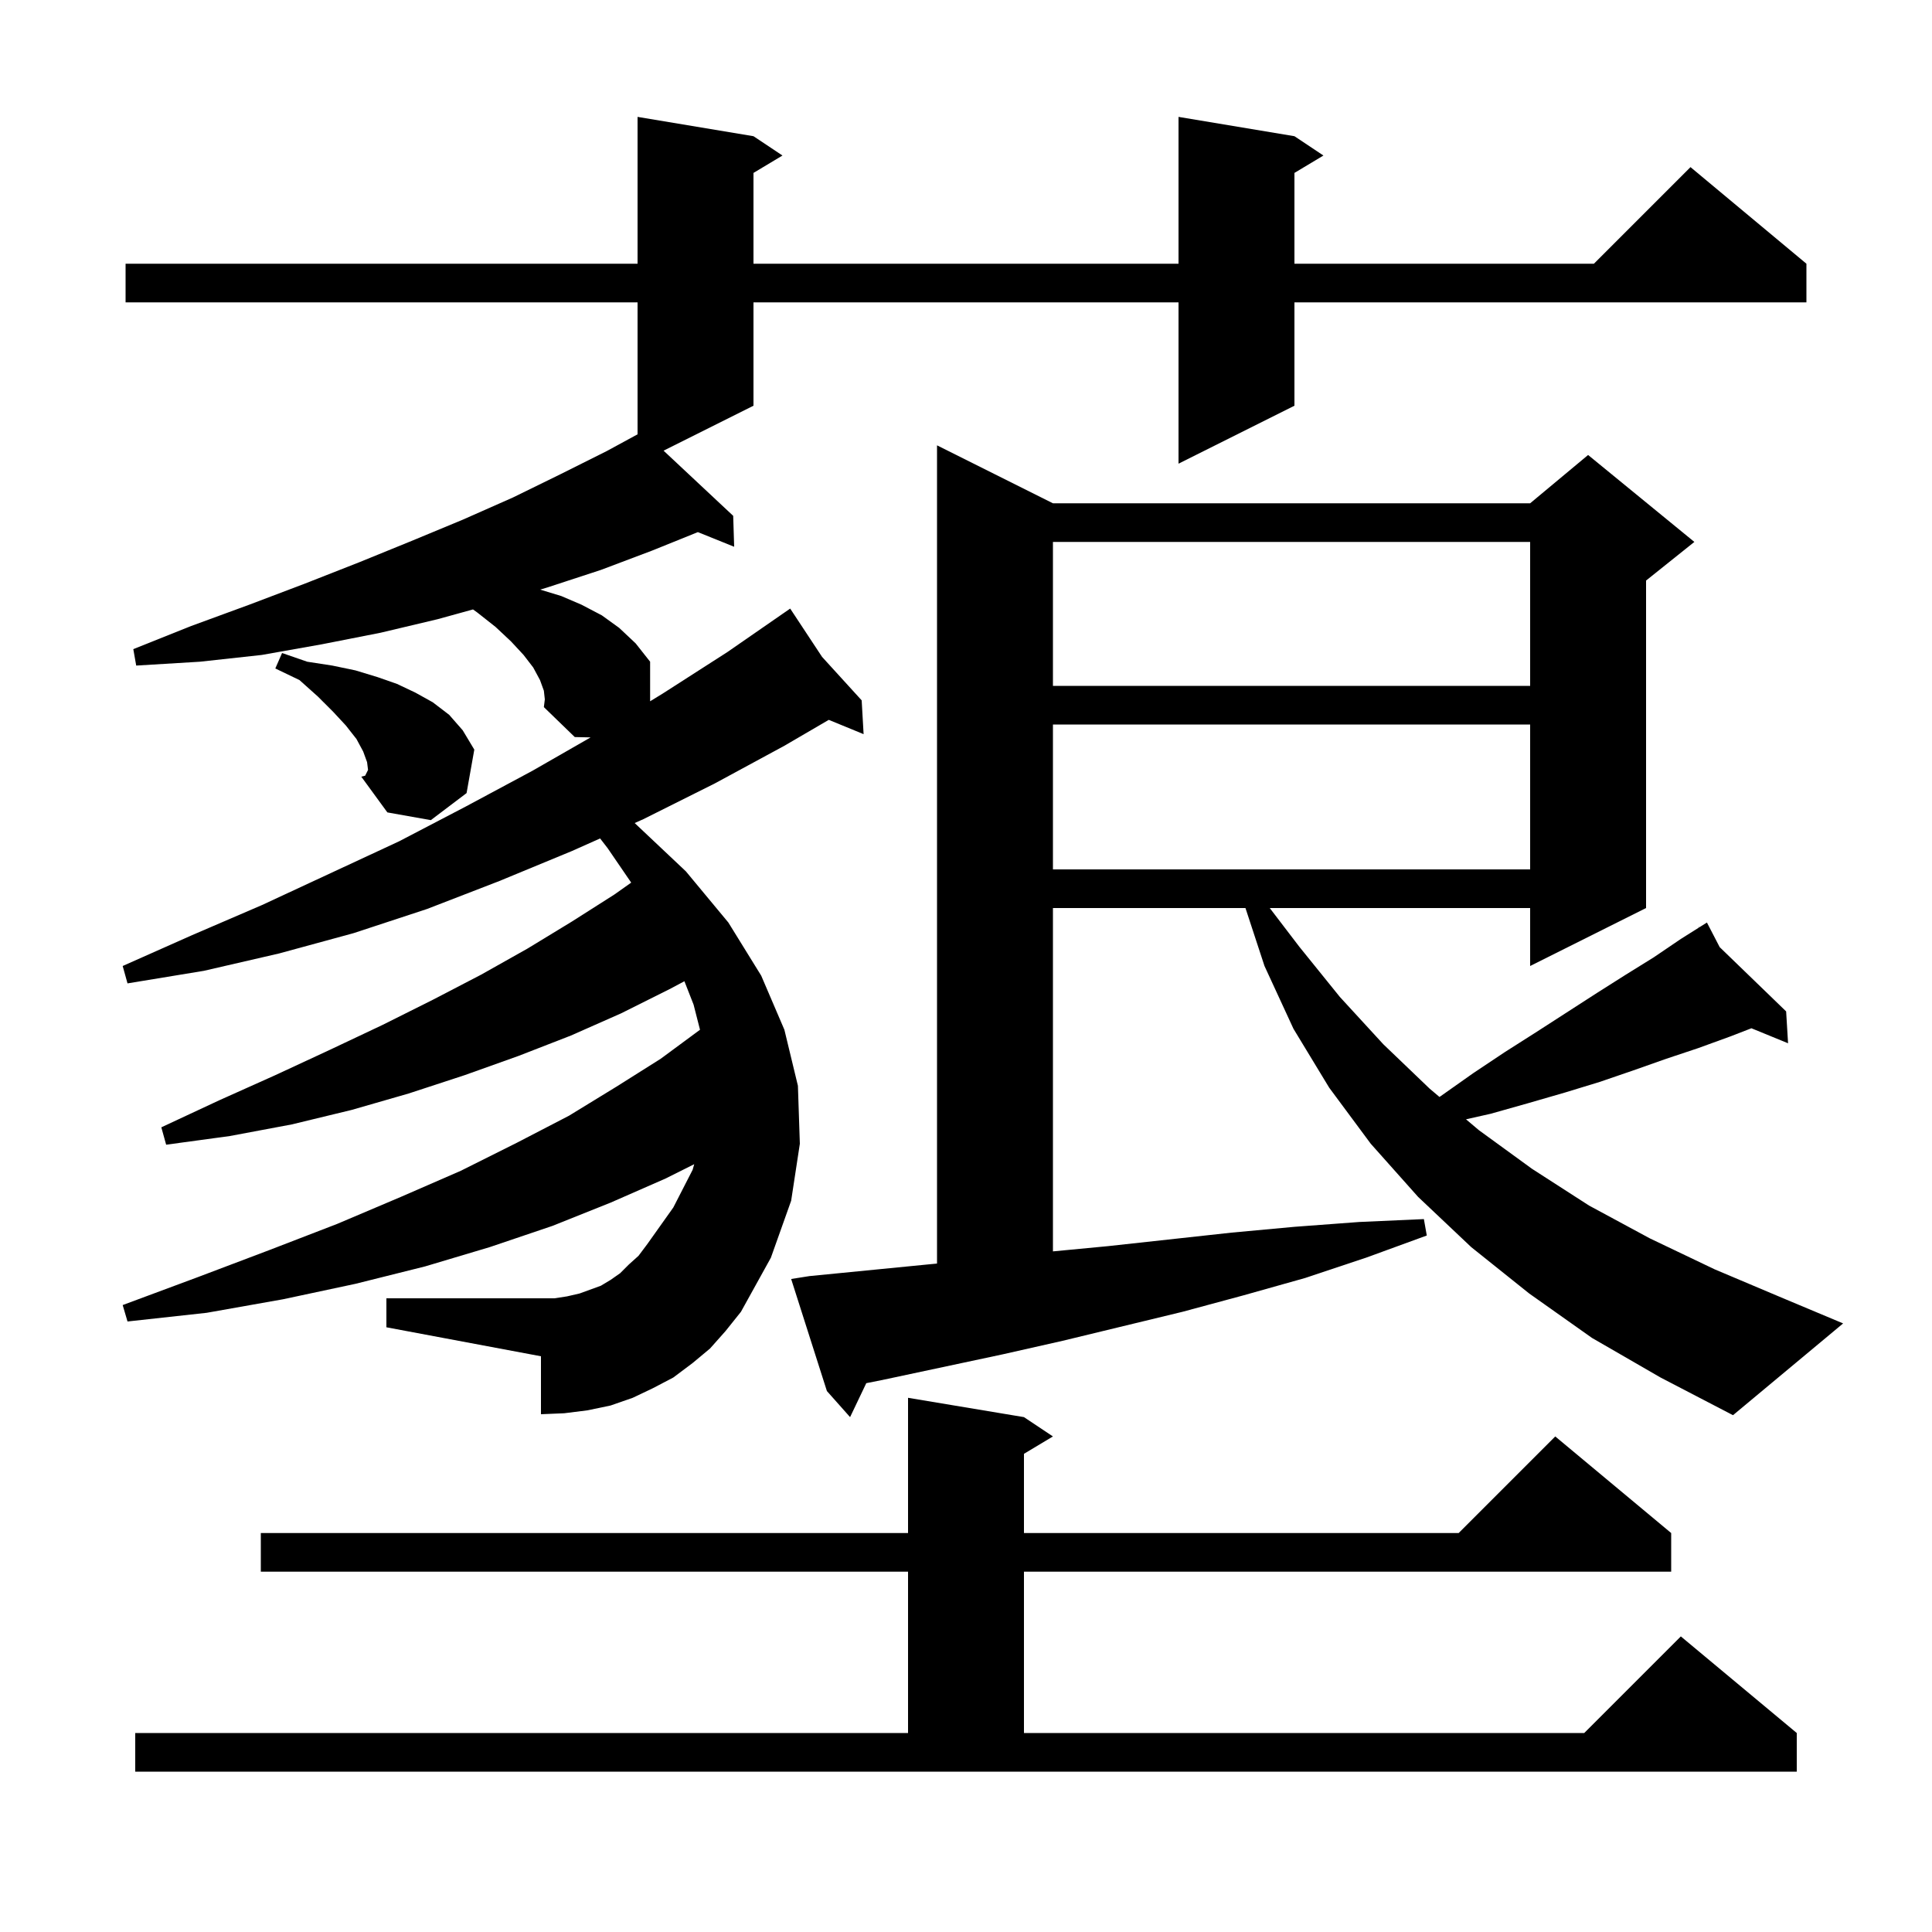 <svg xmlns="http://www.w3.org/2000/svg" xmlns:xlink="http://www.w3.org/1999/xlink" version="1.1" baseProfile="full" viewBox="0 0 200 200" width="200" height="200"><g fill="currentColor"><path d="M 14.0 179.4 L 94.0 179.4 L 94.0 162.7 L 27.0 162.7 L 27.0 158.7 L 94.0 158.7 L 94.0 144.7 L 106.0 146.7 L 109.0 148.7 L 106.0 150.5 L 106.0 158.7 L 151.0 158.7 L 161.0 148.7 L 173.0 158.7 L 173.0 162.7 L 106.0 162.7 L 106.0 179.4 L 164.0 179.4 L 174.0 169.4 L 186.0 179.4 L 186.0 183.4 L 14.0 183.4 Z M 164.8 138.5 L 158.3 133.9 L 152.3 129.1 L 146.8 123.9 L 141.9 118.4 L 137.6 112.6 L 133.9 106.5 L 130.9 100.0 L 128.93 94.0 L 109.0 94.0 L 109.0 129.543 L 114.7 129.0 L 127.5 127.6 L 134.0 127.0 L 140.7 126.5 L 147.4 126.2 L 147.7 127.9 L 141.4 130.2 L 135.1 132.3 L 128.7 134.1 L 122.4 135.8 L 110.0 138.8 L 103.8 140.2 L 91.6 142.8 L 89.677 143.185 L 88.0 146.7 L 85.6 144.0 L 81.9 132.4 L 83.8 132.1 L 96.0 130.9 L 97.0 130.803 L 97.0 46.1 L 109.0 52.1 L 158.4 52.1 L 164.4 47.1 L 175.4 56.1 L 170.4 60.1 L 170.4 94.0 L 158.4 100.0 L 158.4 94.0 L 131.445 94.0 L 134.5 98.0 L 138.7 103.2 L 143.2 108.1 L 148.0 112.7 L 149.012 113.554 L 149.1 113.5 L 152.5 111.1 L 155.8 108.9 L 159.1 106.8 L 165.3 102.8 L 168.3 100.9 L 171.2 99.1 L 174.0 97.2 L 175.875 96.019 L 175.8 95.9 L 175.904 96.001 L 176.7 95.5 L 178.023 98.05 L 184.9 104.7 L 185.1 108.0 L 181.307 106.446 L 179.1 107.3 L 175.8 108.5 L 172.5 109.6 L 169.1 110.8 L 165.6 112.0 L 162.0 113.1 L 158.2 114.2 L 154.3 115.3 L 151.761 115.871 L 153.1 117.0 L 158.6 121.0 L 164.5 124.8 L 170.8 128.2 L 177.5 131.4 L 184.6 134.4 L 190.8 137.0 L 179.4 146.5 L 171.9 142.6 Z M 73.5 139.6 L 71.7 141.1 L 69.7 142.6 L 67.6 143.7 L 65.5 144.7 L 63.2 145.5 L 60.8 146.0 L 58.4 146.3 L 56.0 146.4 L 56.0 140.4 L 40.0 137.4 L 40.0 134.4 L 57.4 134.4 L 58.7 134.2 L 60.0 133.9 L 62.2 133.1 L 63.2 132.5 L 64.2 131.8 L 65.1 130.9 L 66.1 130.0 L 67.0 128.8 L 69.7 125.0 L 71.7 121.1 L 71.864 120.518 L 68.9 122.0 L 63.2 124.5 L 57.2 126.9 L 50.7 129.1 L 44.0 131.1 L 36.8 132.9 L 29.3 134.5 L 21.4 135.9 L 13.2 136.8 L 12.7 135.1 L 20.5 132.2 L 27.9 129.4 L 34.9 126.7 L 41.5 123.9 L 47.7 121.2 L 53.5 118.3 L 58.9 115.5 L 63.8 112.5 L 68.4 109.6 L 72.464 106.6 L 71.8 104.0 L 70.85 101.578 L 69.3 102.4 L 64.3 104.9 L 59.1 107.2 L 53.7 109.3 L 48.1 111.3 L 42.3 113.2 L 36.4 114.9 L 30.2 116.4 L 23.8 117.6 L 17.2 118.5 L 16.7 116.7 L 22.7 113.9 L 28.5 111.3 L 34.1 108.7 L 39.6 106.1 L 44.8 103.5 L 49.8 100.9 L 54.6 98.2 L 59.2 95.4 L 63.6 92.6 L 65.341 91.368 L 62.9 87.8 L 62.123 86.796 L 59.2 88.1 L 51.7 91.2 L 44.2 94.1 L 36.6 96.6 L 28.9 98.7 L 21.1 100.5 L 13.2 101.8 L 12.7 100.0 L 19.9 96.8 L 27.1 93.7 L 41.3 87.1 L 48.2 83.5 L 55.1 79.8 L 61.14 76.336 L 59.5 76.3 L 56.3 73.2 L 56.4 72.4 L 56.3 71.5 L 55.9 70.4 L 55.2 69.1 L 54.2 67.8 L 52.9 66.4 L 51.3 64.9 L 49.4 63.4 L 48.965 63.089 L 45.3 64.1 L 39.4 65.5 L 33.3 66.7 L 27.1 67.8 L 20.7 68.5 L 14.1 68.9 L 13.8 67.2 L 19.8 64.8 L 25.8 62.6 L 31.6 60.4 L 37.2 58.2 L 42.6 56.0 L 47.9 53.8 L 53.1 51.5 L 58.0 49.1 L 62.8 46.7 L 66.0 44.961 L 66.0 31.3 L 13.0 31.3 L 13.0 27.3 L 66.0 27.3 L 66.0 12.1 L 78.0 14.1 L 81.0 16.1 L 78.0 17.9 L 78.0 27.3 L 122.0 27.3 L 122.0 12.1 L 134.0 14.1 L 137.0 16.1 L 134.0 17.9 L 134.0 27.3 L 165.0 27.3 L 175.0 17.3 L 187.0 27.3 L 187.0 31.3 L 134.0 31.3 L 134.0 42.0 L 122.0 48.0 L 122.0 31.3 L 78.0 31.3 L 78.0 42.0 L 68.693 46.653 L 75.9 53.4 L 76.0 56.6 L 72.242 55.085 L 67.5 57.0 L 62.2 59.0 L 56.7 60.8 L 55.92 61.037 L 58.1 61.7 L 60.2 62.6 L 62.3 63.7 L 64.1 65.0 L 65.8 66.6 L 67.3 68.5 L 67.3 72.596 L 68.6 71.8 L 75.3 67.5 L 81.027 63.535 L 81.0 63.5 L 81.03 63.533 L 81.8 63.0 L 85.1 68.0 L 89.2 72.5 L 89.4 76.0 L 85.795 74.519 L 81.2 77.2 L 74.0 81.1 L 66.6 84.8 L 65.701 85.201 L 71.0 90.2 L 75.4 95.5 L 78.8 101.0 L 81.2 106.6 L 82.6 112.4 L 82.8 118.4 L 81.9 124.3 L 79.8 130.2 L 76.7 135.8 L 75.1 137.8 Z M 109.0 75.0 L 109.0 90.0 L 158.4 90.0 L 158.4 75.0 Z M 38.1 79.7 L 38.0 78.9 L 37.6 77.8 L 36.9 76.5 L 35.8 75.1 L 34.5 73.7 L 32.9 72.1 L 31.0 70.4 L 28.5 69.2 L 29.2 67.6 L 31.8 68.5 L 34.4 68.9 L 36.8 69.4 L 39.1 70.1 L 41.1 70.8 L 43.0 71.7 L 44.8 72.7 L 46.5 74.0 L 47.9 75.6 L 49.1 77.6 L 48.3 82.1 L 44.6 84.9 L 40.1 84.1 L 37.4 80.4 L 37.8 80.3 Z M 109.0 56.1 L 109.0 71.0 L 158.4 71.0 L 158.4 56.1 Z "/></g></svg>